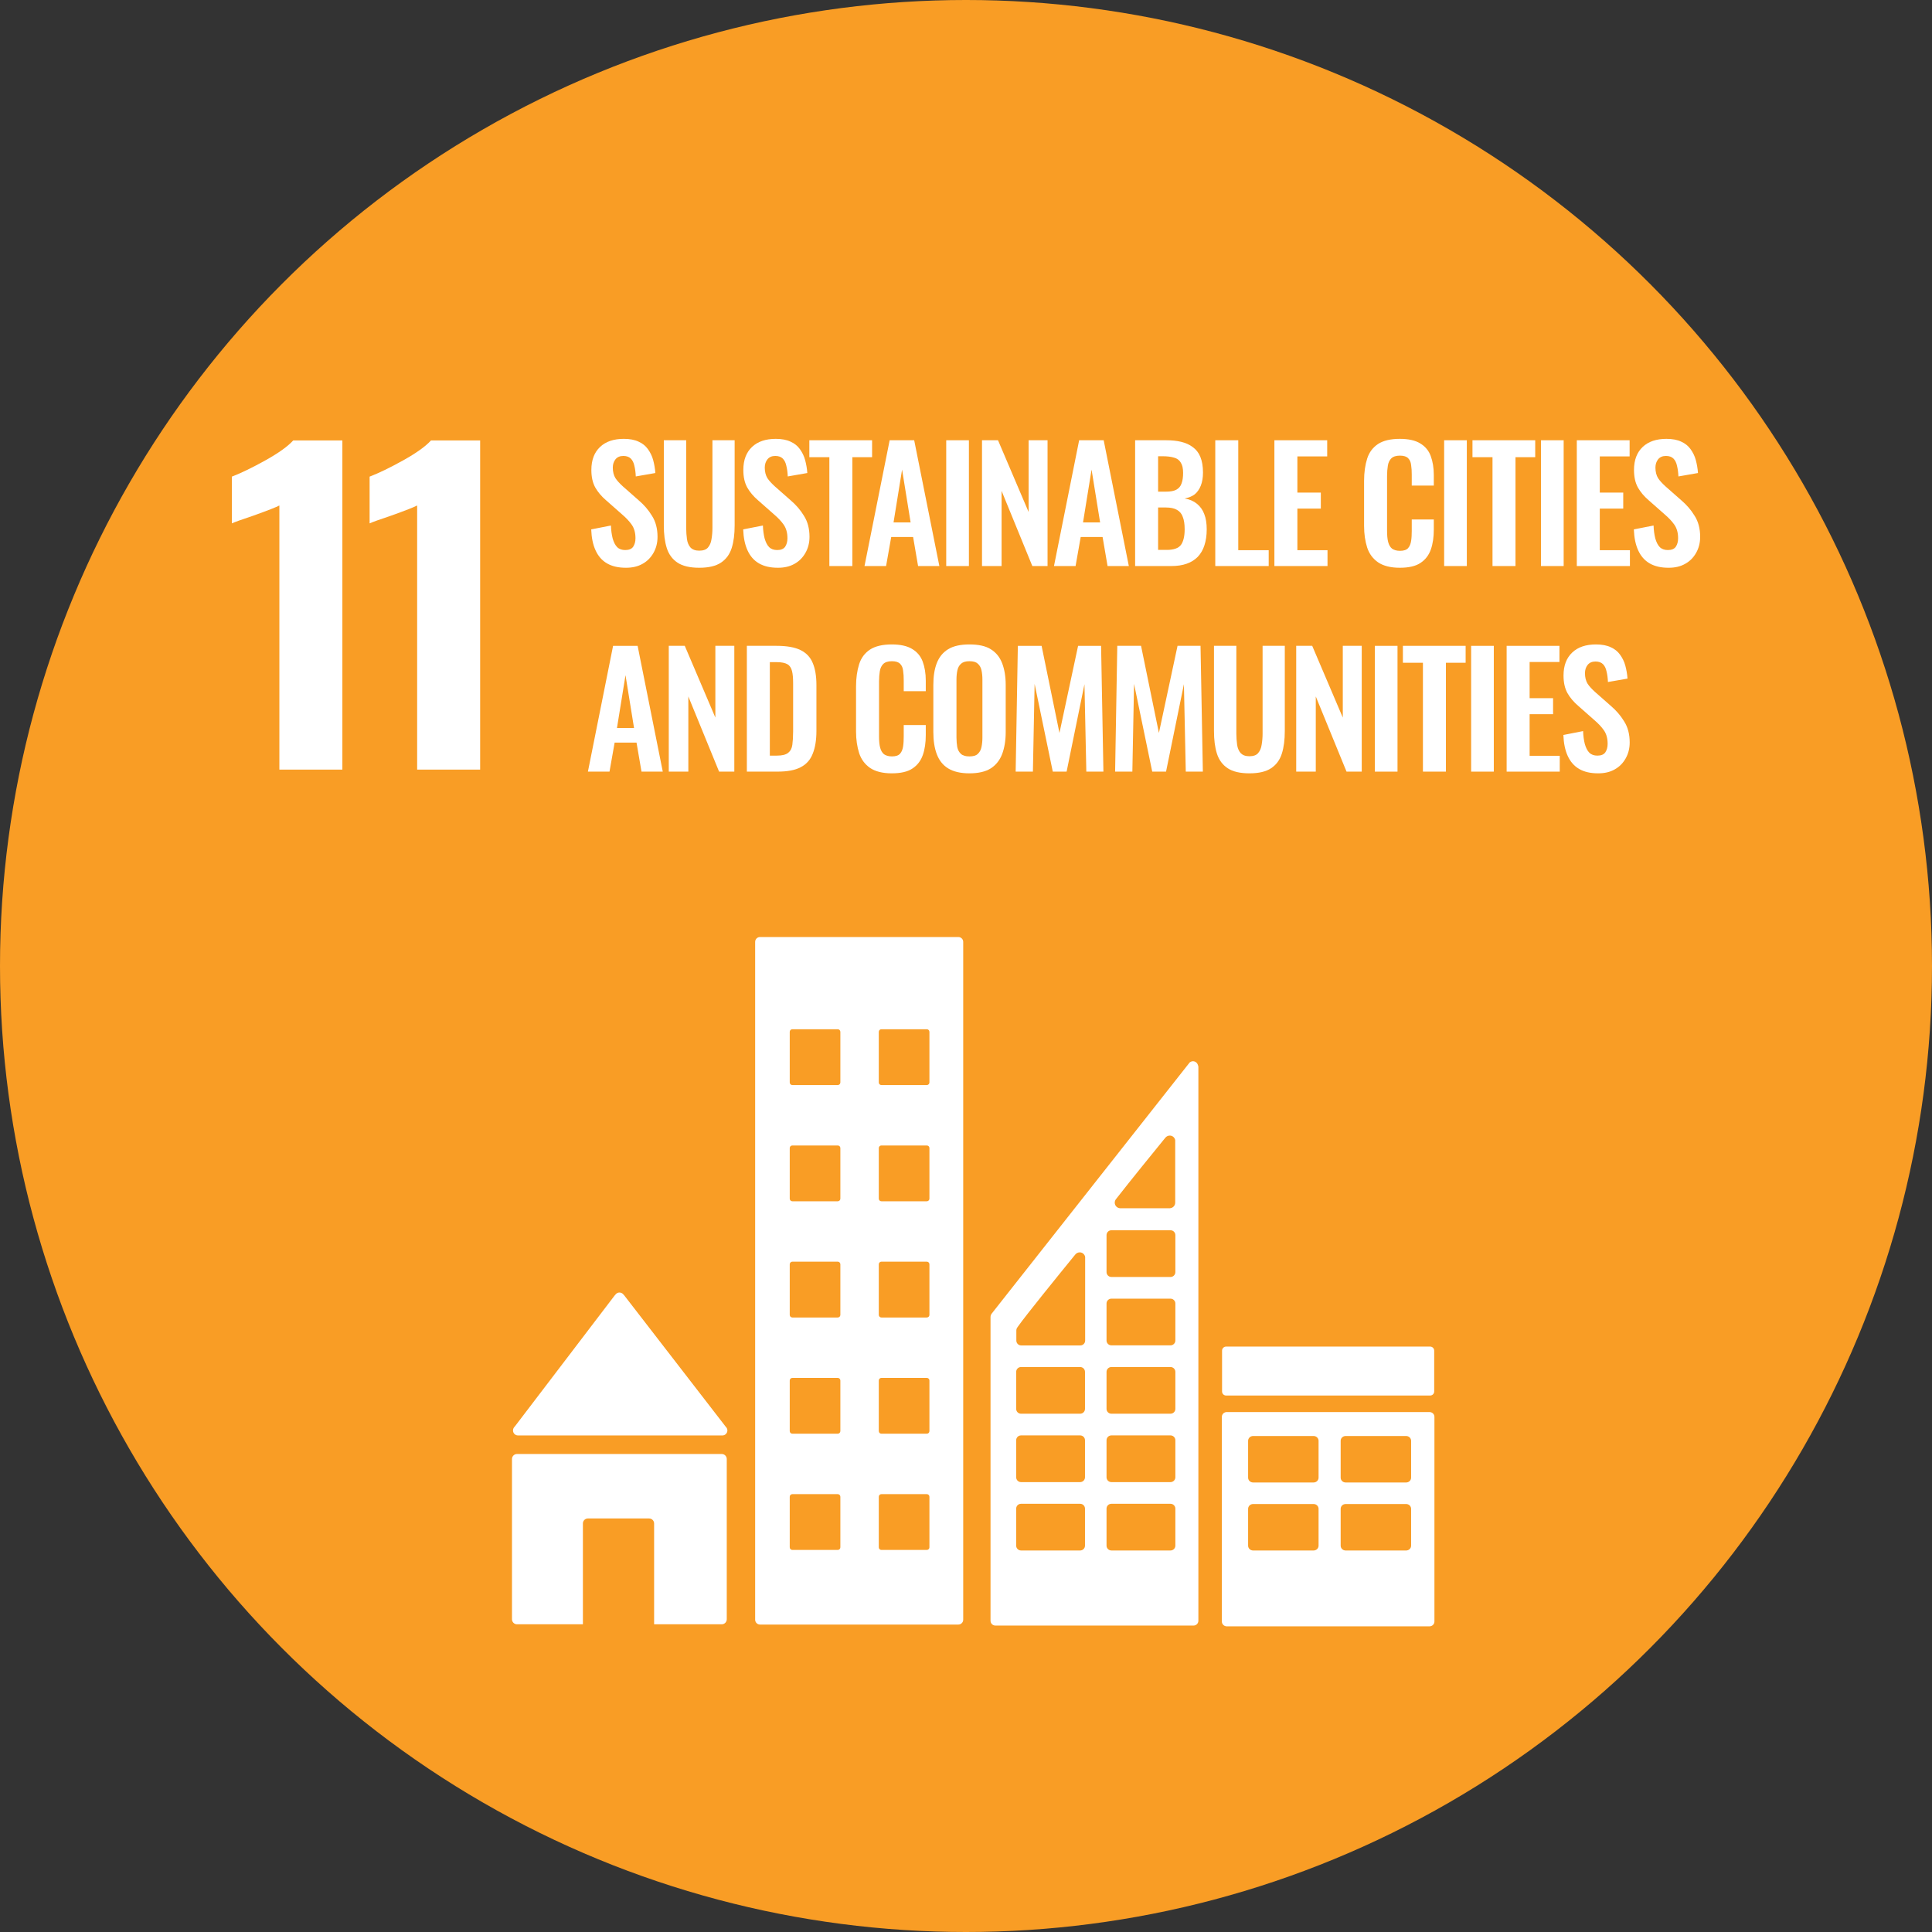 <svg width="200" height="200" viewBox="0 0 200 200" fill="none" xmlns="http://www.w3.org/2000/svg">
<rect x="0" y="0" width="200" height="200" fill="#333333" stroke="none"/>
<circle cx="100" cy="100" r="100" fill="#F99D25"/>
<path fill-rule="evenodd" clip-rule="evenodd" d="M53.625 148.598C53.338 148.598 53.105 148.364 53.105 148.077C53.105 147.97 53.137 147.869 53.193 147.787L53.352 147.593L63.62 134.119L63.718 134.008L63.782 133.935C63.876 133.855 63.992 133.802 64.122 133.802C64.275 133.802 64.411 133.867 64.506 133.971L64.609 134.083L75.133 147.702L75.162 147.732C75.246 147.824 75.299 147.944 75.299 148.077C75.299 148.364 75.066 148.598 74.78 148.598H53.625ZM74.716 150.518C75.002 150.518 75.234 150.75 75.234 151.037V167.626C75.234 167.912 75.002 168.146 74.716 168.146H67.713V157.71C67.713 157.421 67.481 157.191 67.194 157.191H60.86C60.573 157.191 60.342 157.421 60.342 157.71V168.146H53.519C53.232 168.146 53 167.912 53 167.626V151.037C53 150.75 53.232 150.518 53.519 150.518H74.716ZM147.979 146.175C148.264 146.175 148.492 146.394 148.492 146.673V167.858C148.492 168.134 148.264 168.358 147.979 168.358H126.998C126.715 168.358 126.486 168.134 126.486 167.858V146.673C126.486 146.394 126.715 146.175 126.998 146.175H147.979ZM146.078 152.965V149.153C146.078 148.879 145.85 148.655 145.565 148.655H139.299C139.013 148.655 138.785 148.879 138.785 149.153V152.965C138.785 153.242 139.013 153.465 139.299 153.465H145.565C145.85 153.465 146.078 153.242 146.078 152.965ZM136.498 152.965V149.153C136.498 148.879 136.27 148.655 135.986 148.655H129.719C129.433 148.655 129.204 148.879 129.204 149.153V152.965C129.204 153.242 129.433 153.465 129.719 153.465H135.986C136.27 153.465 136.498 153.242 136.498 152.965ZM146.078 160.005V156.197C146.078 155.918 145.85 155.696 145.565 155.696H139.299C139.013 155.696 138.785 155.918 138.785 156.197V160.005C138.785 160.284 139.013 160.506 139.299 160.506H145.565C145.85 160.506 146.078 160.284 146.078 160.005ZM136.498 160.005V156.197C136.498 155.918 136.27 155.696 135.986 155.696H129.719C129.433 155.696 129.204 155.918 129.204 156.197V160.005C129.204 160.284 129.433 160.506 129.719 160.506H135.986C136.27 160.506 136.498 160.284 136.498 160.005ZM99.207 97C99.483 97 99.712 97.224 99.712 97.504V167.672C99.712 167.949 99.483 168.174 99.207 168.174H78.675C78.401 168.174 78.173 167.949 78.173 167.672V97.504C78.173 97.224 78.401 97 78.675 97H99.207ZM86.994 136.119V130.878C86.994 130.729 86.873 130.608 86.725 130.608H82.023C81.874 130.608 81.753 130.729 81.753 130.878V136.119C81.753 136.266 81.874 136.387 82.023 136.387H86.725C86.873 136.387 86.994 136.266 86.994 136.119ZM96.214 112.057V106.817C96.214 106.667 96.092 106.547 95.942 106.547H91.242C91.092 106.547 90.972 106.667 90.972 106.817V112.057C90.972 112.204 91.092 112.325 91.242 112.325H95.942C96.092 112.325 96.214 112.204 96.214 112.057ZM86.994 160.18V154.941C86.994 154.793 86.873 154.673 86.725 154.673H82.023C81.874 154.673 81.753 154.793 81.753 154.941V160.18C81.753 160.329 81.874 160.45 82.023 160.45H86.725C86.873 160.45 86.994 160.329 86.994 160.18ZM96.214 136.119V130.878C96.214 130.729 96.092 130.608 95.942 130.608H91.242C91.092 130.608 90.972 130.729 90.972 130.878V136.119C90.972 136.266 91.092 136.387 91.242 136.387H95.942C96.092 136.387 96.214 136.266 96.214 136.119ZM96.214 124.085V118.845C96.214 118.696 96.092 118.579 95.942 118.579H91.242C91.092 118.579 90.972 118.696 90.972 118.845V124.085C90.972 124.235 91.092 124.355 91.242 124.355H95.942C96.092 124.355 96.214 124.235 96.214 124.085ZM86.994 148.147V142.91C86.994 142.759 86.873 142.64 86.725 142.64H82.023C81.874 142.64 81.753 142.759 81.753 142.91V148.147C81.753 148.299 81.874 148.417 82.023 148.417H86.725C86.873 148.417 86.994 148.299 86.994 148.147ZM96.214 148.147V142.91C96.214 142.759 96.092 142.64 95.942 142.64H91.242C91.092 142.64 90.972 142.759 90.972 142.91V148.147C90.972 148.299 91.092 148.417 91.242 148.417H95.942C96.092 148.417 96.214 148.299 96.214 148.147ZM86.994 112.057V106.817C86.994 106.667 86.873 106.547 86.725 106.547H82.023C81.874 106.547 81.753 106.667 81.753 106.817V112.057C81.753 112.204 81.874 112.325 82.023 112.325H86.725C86.873 112.325 86.994 112.204 86.994 112.057ZM96.214 160.18V154.941C96.214 154.793 96.092 154.673 95.942 154.673H91.242C91.092 154.673 90.972 154.793 90.972 154.941V160.18C90.972 160.329 91.092 160.45 91.242 160.45H95.942C96.092 160.45 96.214 160.329 96.214 160.18ZM86.994 124.085V118.845C86.994 118.696 86.873 118.579 86.725 118.579H82.023C81.874 118.579 81.753 118.696 81.753 118.845V124.085C81.753 124.235 81.874 124.355 82.023 124.355H86.725C86.873 124.355 86.994 124.235 86.994 124.085ZM148.468 144.043C148.468 144.278 148.28 144.465 148.046 144.465H126.929C126.696 144.465 126.507 144.278 126.507 144.043V139.82C126.507 139.587 126.696 139.398 126.929 139.398H148.046C148.28 139.398 148.468 139.587 148.468 139.82V144.043ZM124.007 110.25C124.036 110.314 124.056 110.386 124.056 110.461V167.778C124.056 168.055 123.832 168.278 123.554 168.278H103.042C102.764 168.278 102.539 168.055 102.539 167.778V136.321C102.543 136.164 102.609 136.025 102.713 135.921L102.807 135.797L122.986 110.2L123.16 109.981C123.172 109.97 123.185 109.963 123.198 109.955C123.284 109.898 123.381 109.858 123.492 109.858C123.739 109.858 123.939 110.025 124.007 110.25ZM121.673 152.926V149.095C121.673 148.815 121.446 148.593 121.171 148.593H115.053C114.773 148.593 114.548 148.815 114.548 149.095V152.926C114.548 153.204 114.773 153.428 115.053 153.428H121.171C121.446 153.428 121.673 153.204 121.673 152.926ZM121.673 145.848V142.016C121.673 141.737 121.446 141.514 121.171 141.514H115.053C114.773 141.514 114.548 141.737 114.548 142.016V145.848C114.548 146.123 114.773 146.348 115.053 146.348H121.171C121.446 146.348 121.673 146.123 121.673 145.848ZM112.335 138.777V130.111C112.28 129.847 112.057 129.643 111.775 129.643C111.593 129.643 111.432 129.726 111.324 129.856L111.175 130.035C109.693 131.853 106.163 136.2 105.381 137.319C105.362 137.347 105.339 137.379 105.325 137.402C105.309 137.422 105.291 137.445 105.28 137.468C105.261 137.497 105.258 137.506 105.25 137.527C105.225 137.585 105.214 137.648 105.211 137.715V138.777C105.211 139.054 105.436 139.279 105.716 139.279H111.833C112.109 139.279 112.335 139.054 112.335 138.777ZM121.673 131.69V127.861C121.673 127.579 121.446 127.356 121.171 127.356H115.053C114.773 127.356 114.548 127.579 114.548 127.861V131.69C114.548 131.968 114.773 132.192 115.053 132.192H121.171C121.446 132.192 121.673 131.968 121.673 131.69ZM112.318 160.003V156.172C112.318 155.895 112.094 155.671 111.817 155.671H105.697C105.418 155.671 105.195 155.895 105.195 156.172V160.003C105.195 160.281 105.418 160.505 105.697 160.505H111.817C112.094 160.505 112.318 160.281 112.318 160.003ZM112.318 145.848V142.016C112.318 141.737 112.094 141.514 111.817 141.514H105.697C105.418 141.514 105.195 141.737 105.195 142.016V145.848C105.195 146.123 105.418 146.348 105.697 146.348H111.817C112.094 146.348 112.318 146.123 112.318 145.848ZM115.511 124.153C115.44 124.249 115.398 124.369 115.398 124.499C115.398 124.811 115.646 125.062 115.955 125.076C115.965 125.076 115.972 125.081 115.981 125.081C115.99 125.081 115.997 125.076 116.007 125.076H121.049C121.058 125.076 121.065 125.081 121.074 125.081C121.083 125.081 121.091 125.076 121.1 125.076C121.409 125.062 121.657 124.811 121.657 124.499V118.023C121.602 117.756 121.378 117.554 121.097 117.554C120.915 117.554 120.754 117.637 120.645 117.766L120.498 117.945C119.363 119.335 117.037 122.199 115.655 123.971L115.511 124.153ZM112.318 152.926V149.095C112.318 148.815 112.094 148.593 111.817 148.593H105.697C105.418 148.593 105.195 148.815 105.195 149.095V152.926C105.195 153.204 105.418 153.428 105.697 153.428H111.817C112.094 153.428 112.318 153.204 112.318 152.926ZM121.673 138.769V134.939C121.673 134.66 121.446 134.437 121.171 134.437H115.053C114.773 134.437 114.548 134.66 114.548 134.939V138.769C114.548 139.045 114.773 139.27 115.053 139.27H121.171C121.446 139.27 121.673 139.045 121.673 138.769ZM121.673 160.003V156.172C121.673 155.895 121.446 155.671 121.171 155.671H115.053C114.773 155.671 114.548 155.895 114.548 156.172V160.003C114.548 160.281 114.773 160.505 115.053 160.505H121.171C121.446 160.505 121.673 160.281 121.673 160.003Z" fill="white"/>
<path d="M28.921 52.328C28.611 52.495 27.715 52.847 26.228 53.379C25.05 53.773 24.308 54.039 24 54.179V49.341C24.952 48.976 26.109 48.416 27.47 47.659C28.829 46.901 29.79 46.214 30.352 45.597H35.442V79.672H28.921V52.328Z" fill="white"/>
<path d="M43.183 52.328C42.873 52.495 41.977 52.847 40.49 53.379C39.312 53.773 38.57 54.039 38.262 54.179V49.341C39.214 48.976 40.371 48.416 41.732 47.659C43.091 46.901 44.052 46.214 44.614 45.597H49.704V79.672H43.183V52.328Z" fill="white"/>
<path d="M64.803 58.774C64.016 58.774 63.373 58.629 62.842 58.324C62.312 58.018 61.926 57.568 61.653 56.973C61.379 56.379 61.234 55.655 61.202 54.803L63.244 54.401C63.26 54.9 63.325 55.35 63.421 55.736C63.533 56.121 63.678 56.427 63.887 56.636C64.096 56.845 64.385 56.941 64.723 56.941C65.109 56.941 65.382 56.829 65.543 56.604C65.704 56.362 65.784 56.073 65.784 55.719C65.784 55.157 65.656 54.691 65.398 54.321C65.141 53.951 64.803 53.597 64.37 53.227L62.73 51.781C62.263 51.379 61.894 50.945 61.62 50.462C61.347 49.964 61.218 49.369 61.218 48.646C61.218 47.617 61.524 46.829 62.119 46.266C62.714 45.704 63.533 45.43 64.579 45.43C65.189 45.43 65.704 45.527 66.106 45.72C66.508 45.897 66.829 46.154 67.07 46.492C67.311 46.829 67.504 47.199 67.617 47.633C67.729 48.051 67.81 48.501 67.842 48.967L65.816 49.321C65.8 48.919 65.752 48.549 65.672 48.228C65.607 47.906 65.479 47.649 65.302 47.472C65.125 47.295 64.868 47.199 64.53 47.199C64.177 47.199 63.903 47.311 63.71 47.553C63.533 47.778 63.437 48.067 63.437 48.405C63.437 48.839 63.533 49.208 63.71 49.498C63.887 49.771 64.16 50.06 64.498 50.366L66.122 51.797C66.652 52.247 67.118 52.777 67.488 53.388C67.874 53.983 68.067 54.723 68.067 55.575C68.067 56.202 67.922 56.748 67.649 57.231C67.376 57.713 67.006 58.099 66.508 58.372C66.025 58.645 65.463 58.774 64.803 58.774Z" fill="white"/>
<path d="M72.384 58.774C71.42 58.774 70.664 58.597 70.134 58.243C69.603 57.89 69.233 57.391 69.024 56.732C68.816 56.073 68.719 55.301 68.719 54.385V45.575H71.034V54.658C71.034 55.06 71.066 55.446 71.114 55.816C71.163 56.169 71.291 56.459 71.484 56.684C71.693 56.893 71.983 57.005 72.384 57.005C72.802 57.005 73.108 56.893 73.285 56.684C73.478 56.459 73.606 56.169 73.654 55.816C73.719 55.446 73.751 55.06 73.751 54.658V45.575H76.05V54.385C76.05 55.301 75.953 56.073 75.744 56.732C75.535 57.391 75.166 57.89 74.635 58.243C74.105 58.597 73.365 58.774 72.384 58.774Z" fill="white"/>
<path d="M80.535 58.774C79.747 58.774 79.104 58.629 78.574 58.324C78.043 58.018 77.657 57.568 77.384 56.973C77.111 56.379 76.966 55.655 76.934 54.803L78.976 54.401C78.992 54.9 79.056 55.35 79.152 55.735C79.265 56.121 79.41 56.427 79.619 56.636C79.828 56.845 80.117 56.941 80.455 56.941C80.84 56.941 81.114 56.829 81.275 56.604C81.435 56.362 81.516 56.073 81.516 55.719C81.516 55.157 81.387 54.691 81.13 54.321C80.873 53.951 80.535 53.597 80.101 53.227L78.461 51.781C77.995 51.379 77.625 50.945 77.352 50.462C77.079 49.964 76.95 49.369 76.95 48.646C76.95 47.617 77.255 46.829 77.85 46.266C78.445 45.704 79.265 45.43 80.31 45.43C80.921 45.43 81.435 45.527 81.837 45.72C82.239 45.897 82.561 46.154 82.802 46.491C83.043 46.829 83.236 47.199 83.348 47.633C83.461 48.051 83.541 48.501 83.573 48.967L81.548 49.321C81.532 48.919 81.484 48.549 81.403 48.228C81.339 47.906 81.21 47.649 81.033 47.472C80.856 47.295 80.599 47.199 80.262 47.199C79.908 47.199 79.635 47.311 79.442 47.553C79.265 47.778 79.168 48.067 79.168 48.404C79.168 48.839 79.265 49.208 79.442 49.498C79.619 49.771 79.892 50.06 80.23 50.366L81.853 51.797C82.384 52.247 82.85 52.777 83.22 53.388C83.606 53.983 83.799 54.723 83.799 55.575C83.799 56.202 83.654 56.748 83.38 57.231C83.107 57.713 82.737 58.099 82.239 58.372C81.757 58.645 81.194 58.774 80.535 58.774Z" fill="white"/>
<path d="M85.856 58.597V47.327H83.783V45.575H90.278V47.327H88.236V58.597H85.856Z" fill="white"/>
<path d="M89.493 58.597L92.097 45.575H94.637L97.242 58.597H95.039L94.525 55.591H92.258L91.727 58.597H89.493ZM92.499 54.08H94.267L93.383 48.613L92.499 54.08Z" fill="white"/>
<path d="M100.3 45.575H97.953V58.597H100.3V45.575Z" fill="white"/>
<path d="M101.658 58.597V45.575H103.314L106.481 53.002V45.575H108.442V58.597H106.867L103.684 50.816V58.597H101.658Z" fill="white"/>
<path d="M109.108 58.597L111.713 45.575H114.253L116.857 58.597H114.655L114.14 55.591H111.873L111.343 58.597H109.108ZM112.114 54.08H113.883L112.999 48.614L112.114 54.08Z" fill="white"/>
<path d="M117.508 58.597V45.575H120.707C121.286 45.575 121.8 45.623 122.266 45.736C122.732 45.848 123.134 46.025 123.472 46.282C123.81 46.523 124.083 46.861 124.26 47.295C124.437 47.729 124.533 48.26 124.533 48.919C124.533 49.449 124.453 49.9 124.308 50.269C124.163 50.639 123.954 50.944 123.681 51.17C123.408 51.379 123.054 51.523 122.636 51.604C123.15 51.684 123.568 51.877 123.906 52.15C124.244 52.424 124.501 52.777 124.662 53.211C124.838 53.645 124.919 54.176 124.919 54.803C124.919 55.43 124.838 55.977 124.678 56.459C124.533 56.925 124.292 57.327 123.986 57.648C123.681 57.954 123.311 58.195 122.845 58.356C122.395 58.517 121.864 58.597 121.253 58.597H117.508ZM119.887 56.925H120.787C121.511 56.925 121.993 56.748 122.25 56.411C122.507 56.057 122.636 55.51 122.636 54.787C122.636 54.256 122.572 53.838 122.443 53.517C122.331 53.179 122.122 52.938 121.832 52.777C121.559 52.617 121.173 52.536 120.707 52.536H119.887V56.925ZM119.887 50.896H120.691C121.157 50.896 121.527 50.832 121.784 50.687C122.041 50.543 122.218 50.334 122.314 50.044C122.427 49.755 122.475 49.385 122.475 48.951C122.475 48.485 122.395 48.131 122.234 47.89C122.089 47.633 121.848 47.456 121.543 47.376C121.237 47.279 120.835 47.231 120.353 47.231H119.887V50.896Z" fill="white"/>
<path d="M125.805 58.597V45.575H128.184V56.957H131.335V58.597H125.805Z" fill="white"/>
<path d="M131.925 58.597V45.575H137.391V47.247H134.304V50.993H136.732V52.649H134.304V56.957H137.423V58.597H131.925Z" fill="white"/>
<path d="M144.906 58.774C143.958 58.774 143.202 58.581 142.656 58.211C142.125 57.842 141.739 57.327 141.53 56.684C141.321 56.025 141.209 55.285 141.209 54.433V49.787C141.209 48.903 141.321 48.131 141.53 47.472C141.739 46.813 142.125 46.315 142.656 45.961C143.202 45.607 143.958 45.43 144.906 45.43C145.807 45.43 146.514 45.591 147.012 45.897C147.527 46.202 147.897 46.636 148.106 47.199C148.315 47.761 148.427 48.421 148.427 49.176V50.269H146.144V49.144C146.144 48.774 146.128 48.453 146.08 48.147C146.048 47.842 145.951 47.617 145.775 47.44C145.614 47.263 145.324 47.167 144.923 47.167C144.521 47.167 144.215 47.263 144.022 47.456C143.845 47.633 143.717 47.89 143.669 48.212C143.62 48.517 143.588 48.871 143.588 49.273V54.932C143.588 55.398 143.62 55.8 143.701 56.105C143.781 56.411 143.91 56.636 144.103 56.797C144.312 56.941 144.585 57.022 144.923 57.022C145.324 57.022 145.598 56.925 145.759 56.748C145.935 56.555 146.032 56.298 146.08 55.993C146.128 55.687 146.144 55.334 146.144 54.948V53.774H148.427V54.819C148.427 55.591 148.331 56.282 148.122 56.877C147.913 57.472 147.559 57.938 147.045 58.276C146.546 58.613 145.823 58.774 144.906 58.774Z" fill="white"/>
<path d="M151.845 45.575H149.497V58.597H151.845V45.575Z" fill="white"/>
<path d="M154.504 58.597V47.327H152.43V45.575H158.925V47.327H156.883V58.597H154.504Z" fill="white"/>
<path d="M161.87 45.575H159.523V58.597H161.87V45.575Z" fill="white"/>
<path d="M163.231 58.597V45.575H168.697V47.247H165.61V50.993H168.037V52.649H165.61V56.957H168.729V58.597H163.231Z" fill="white"/>
<path d="M172.736 58.774C171.949 58.774 171.306 58.629 170.775 58.324C170.245 58.018 169.859 57.568 169.585 56.973C169.312 56.379 169.167 55.655 169.135 54.803L171.177 54.401C171.193 54.9 171.257 55.35 171.354 55.736C171.466 56.121 171.611 56.427 171.82 56.636C172.029 56.845 172.318 56.941 172.656 56.941C173.042 56.941 173.315 56.829 173.476 56.604C173.637 56.362 173.717 56.073 173.717 55.719C173.717 55.157 173.588 54.691 173.331 54.321C173.074 53.951 172.736 53.597 172.302 53.227L170.663 51.781C170.196 51.379 169.827 50.945 169.553 50.462C169.28 49.964 169.151 49.369 169.151 48.646C169.151 47.617 169.457 46.829 170.052 46.266C170.646 45.704 171.466 45.43 172.511 45.43C173.122 45.43 173.637 45.527 174.039 45.72C174.44 45.897 174.762 46.154 175.003 46.492C175.244 46.829 175.437 47.199 175.55 47.633C175.662 48.051 175.743 48.501 175.775 48.967L173.749 49.321C173.733 48.919 173.685 48.549 173.605 48.228C173.54 47.906 173.412 47.649 173.235 47.472C173.058 47.295 172.801 47.199 172.463 47.199C172.109 47.199 171.836 47.311 171.643 47.553C171.466 47.778 171.37 48.067 171.37 48.405C171.37 48.839 171.466 49.208 171.643 49.498C171.82 49.771 172.093 50.06 172.431 50.366L174.055 51.797C174.585 52.247 175.051 52.777 175.421 53.388C175.807 53.983 176 54.723 176 55.575C176 56.202 175.855 56.748 175.582 57.231C175.309 57.713 174.939 58.099 174.44 58.372C173.958 58.645 173.396 58.774 172.736 58.774Z" fill="white"/>
<path d="M60.861 79.879L63.466 66.857H66.006L68.61 79.879H66.408L65.893 76.873H63.627L63.096 79.879H60.861ZM63.868 75.362H65.636L64.752 69.895L63.868 75.362Z" fill="white"/>
<path d="M69.231 79.878V66.856H70.887L74.054 74.284V66.856H76.016V79.878H74.44L71.257 72.097V79.878H69.231Z" fill="white"/>
<path d="M77.314 79.878V66.856H80.384C81.445 66.856 82.265 67.001 82.86 67.29C83.455 67.579 83.889 68.03 84.13 68.624C84.387 69.219 84.516 69.991 84.516 70.907V75.666C84.516 76.615 84.387 77.402 84.13 78.029C83.889 78.656 83.471 79.123 82.876 79.428C82.297 79.733 81.493 79.878 80.481 79.878H77.314ZM79.693 78.222H80.416C80.963 78.222 81.349 78.126 81.59 77.933C81.831 77.74 81.976 77.467 82.024 77.097C82.072 76.727 82.104 76.261 82.104 75.73V70.747C82.104 70.216 82.072 69.798 81.992 69.477C81.911 69.155 81.767 68.914 81.525 68.769C81.284 68.624 80.915 68.544 80.384 68.544H79.693V78.222Z" fill="white"/>
<path d="M92.315 80.055C91.366 80.055 90.611 79.862 90.064 79.492C89.534 79.123 89.148 78.608 88.939 77.965C88.73 77.306 88.617 76.567 88.617 75.714V71.068C88.617 70.184 88.73 69.412 88.939 68.753C89.148 68.094 89.534 67.596 90.064 67.242C90.611 66.888 91.366 66.712 92.315 66.712C93.215 66.712 93.922 66.872 94.421 67.178C94.935 67.483 95.305 67.917 95.514 68.48C95.723 69.043 95.836 69.702 95.836 70.457V71.551H93.553V70.425C93.553 70.055 93.537 69.734 93.489 69.428C93.456 69.123 93.36 68.898 93.183 68.721C93.022 68.544 92.733 68.448 92.331 68.448C91.929 68.448 91.624 68.544 91.431 68.737C91.254 68.914 91.125 69.171 91.077 69.493C91.029 69.798 90.997 70.152 90.997 70.554V76.213C90.997 76.679 91.029 77.081 91.109 77.386C91.189 77.692 91.318 77.917 91.511 78.078C91.72 78.222 91.993 78.303 92.331 78.303C92.733 78.303 93.006 78.206 93.167 78.029C93.344 77.837 93.44 77.579 93.489 77.274C93.537 76.968 93.553 76.615 93.553 76.229V75.055H95.836V76.1C95.836 76.872 95.739 77.563 95.53 78.158C95.321 78.753 94.968 79.219 94.453 79.557C93.955 79.894 93.231 80.055 92.315 80.055Z" fill="white"/>
<path d="M100.349 80.055C99.432 80.055 98.693 79.878 98.146 79.541C97.599 79.203 97.214 78.705 96.972 78.062C96.731 77.418 96.619 76.663 96.619 75.779V70.907C96.619 70.023 96.731 69.284 96.972 68.657C97.214 68.03 97.599 67.547 98.146 67.21C98.693 66.872 99.432 66.712 100.349 66.712C101.297 66.712 102.037 66.872 102.567 67.21C103.114 67.547 103.5 68.03 103.741 68.657C103.982 69.284 104.11 70.023 104.11 70.907V75.795C104.11 76.663 103.982 77.418 103.741 78.062C103.5 78.689 103.114 79.187 102.567 79.541C102.037 79.878 101.297 80.055 100.349 80.055ZM100.349 78.303C100.75 78.303 101.04 78.222 101.217 78.046C101.41 77.869 101.538 77.644 101.602 77.338C101.667 77.033 101.699 76.711 101.699 76.358V70.361C101.699 69.991 101.667 69.67 101.602 69.38C101.538 69.091 101.41 68.866 101.217 68.705C101.04 68.528 100.75 68.448 100.349 68.448C99.979 68.448 99.689 68.528 99.496 68.705C99.303 68.866 99.175 69.091 99.111 69.38C99.046 69.67 99.014 69.991 99.014 70.361V76.358C99.014 76.711 99.046 77.033 99.095 77.338C99.159 77.644 99.287 77.869 99.48 78.046C99.673 78.222 99.963 78.303 100.349 78.303Z" fill="white"/>
<path d="M105.141 79.879L105.367 66.857H107.826L109.675 75.876L111.604 66.857H113.984L114.225 79.879H112.456L112.263 70.828L110.415 79.879H108.984L107.103 70.796L106.926 79.879H105.141Z" fill="white"/>
<path d="M115.436 79.878L115.661 66.856H118.121L119.97 75.875L121.899 66.856H124.278L124.519 79.878H122.751L122.558 70.827L120.709 79.878H119.278L117.397 70.795L117.221 79.878H115.436Z" fill="white"/>
<path d="M129.336 80.055C128.372 80.055 127.616 79.878 127.086 79.525C126.555 79.171 126.185 78.673 125.976 78.013C125.767 77.354 125.671 76.583 125.671 75.666V66.856H127.986V75.94C127.986 76.341 128.018 76.727 128.066 77.097C128.114 77.451 128.243 77.74 128.436 77.965C128.645 78.174 128.934 78.287 129.336 78.287C129.754 78.287 130.06 78.174 130.236 77.965C130.429 77.74 130.558 77.451 130.606 77.097C130.671 76.727 130.703 76.341 130.703 75.94V66.856H133.002V75.666C133.002 76.583 132.905 77.354 132.696 78.013C132.487 78.673 132.117 79.171 131.587 79.525C131.056 79.878 130.317 80.055 129.336 80.055Z" fill="white"/>
<path d="M134.183 79.878V66.856H135.839L139.006 74.284V66.856H140.967V79.878H139.392L136.209 72.097V79.878H134.183Z" fill="white"/>
<path d="M144.67 66.857H142.323V79.879H144.67V66.857Z" fill="white"/>
<path d="M147.301 79.878V68.608H145.227V66.856H151.722V68.608H149.681V79.878H147.301Z" fill="white"/>
<path d="M154.638 66.857H152.291V79.879H154.638V66.857Z" fill="white"/>
<path d="M155.967 79.879V66.857H161.433V68.529H158.346V72.275H160.774V73.931H158.346V78.239H161.465V79.879H155.967Z" fill="white"/>
<path d="M165.441 80.055C164.654 80.055 164.011 79.91 163.48 79.605C162.949 79.299 162.564 78.849 162.29 78.254C162.017 77.66 161.872 76.936 161.84 76.084L163.882 75.682C163.898 76.181 163.962 76.631 164.059 77.017C164.171 77.402 164.316 77.708 164.525 77.917C164.734 78.126 165.023 78.222 165.361 78.222C165.747 78.222 166.02 78.11 166.181 77.885C166.342 77.644 166.422 77.354 166.422 77.001C166.422 76.438 166.293 75.972 166.036 75.602C165.779 75.232 165.441 74.878 165.007 74.509L163.367 73.062C162.901 72.66 162.531 72.226 162.258 71.743C161.985 71.245 161.856 70.65 161.856 69.927C161.856 68.898 162.162 68.11 162.757 67.547C163.351 66.985 164.171 66.712 165.216 66.712C165.827 66.712 166.342 66.808 166.744 67.001C167.145 67.178 167.467 67.435 167.708 67.773C167.949 68.11 168.142 68.48 168.255 68.914C168.367 69.332 168.448 69.782 168.48 70.248L166.454 70.602C166.438 70.2 166.39 69.83 166.309 69.509C166.245 69.187 166.117 68.93 165.94 68.753C165.763 68.576 165.506 68.48 165.168 68.48C164.814 68.48 164.541 68.593 164.348 68.834C164.171 69.059 164.075 69.348 164.075 69.686C164.075 70.12 164.171 70.49 164.348 70.779C164.525 71.052 164.798 71.342 165.136 71.647L166.76 73.078C167.29 73.528 167.756 74.058 168.126 74.669C168.512 75.264 168.705 76.004 168.705 76.856C168.705 77.483 168.56 78.029 168.287 78.512C168.014 78.994 167.644 79.38 167.145 79.653C166.663 79.927 166.1 80.055 165.441 80.055Z" fill="white"/>
</svg>
